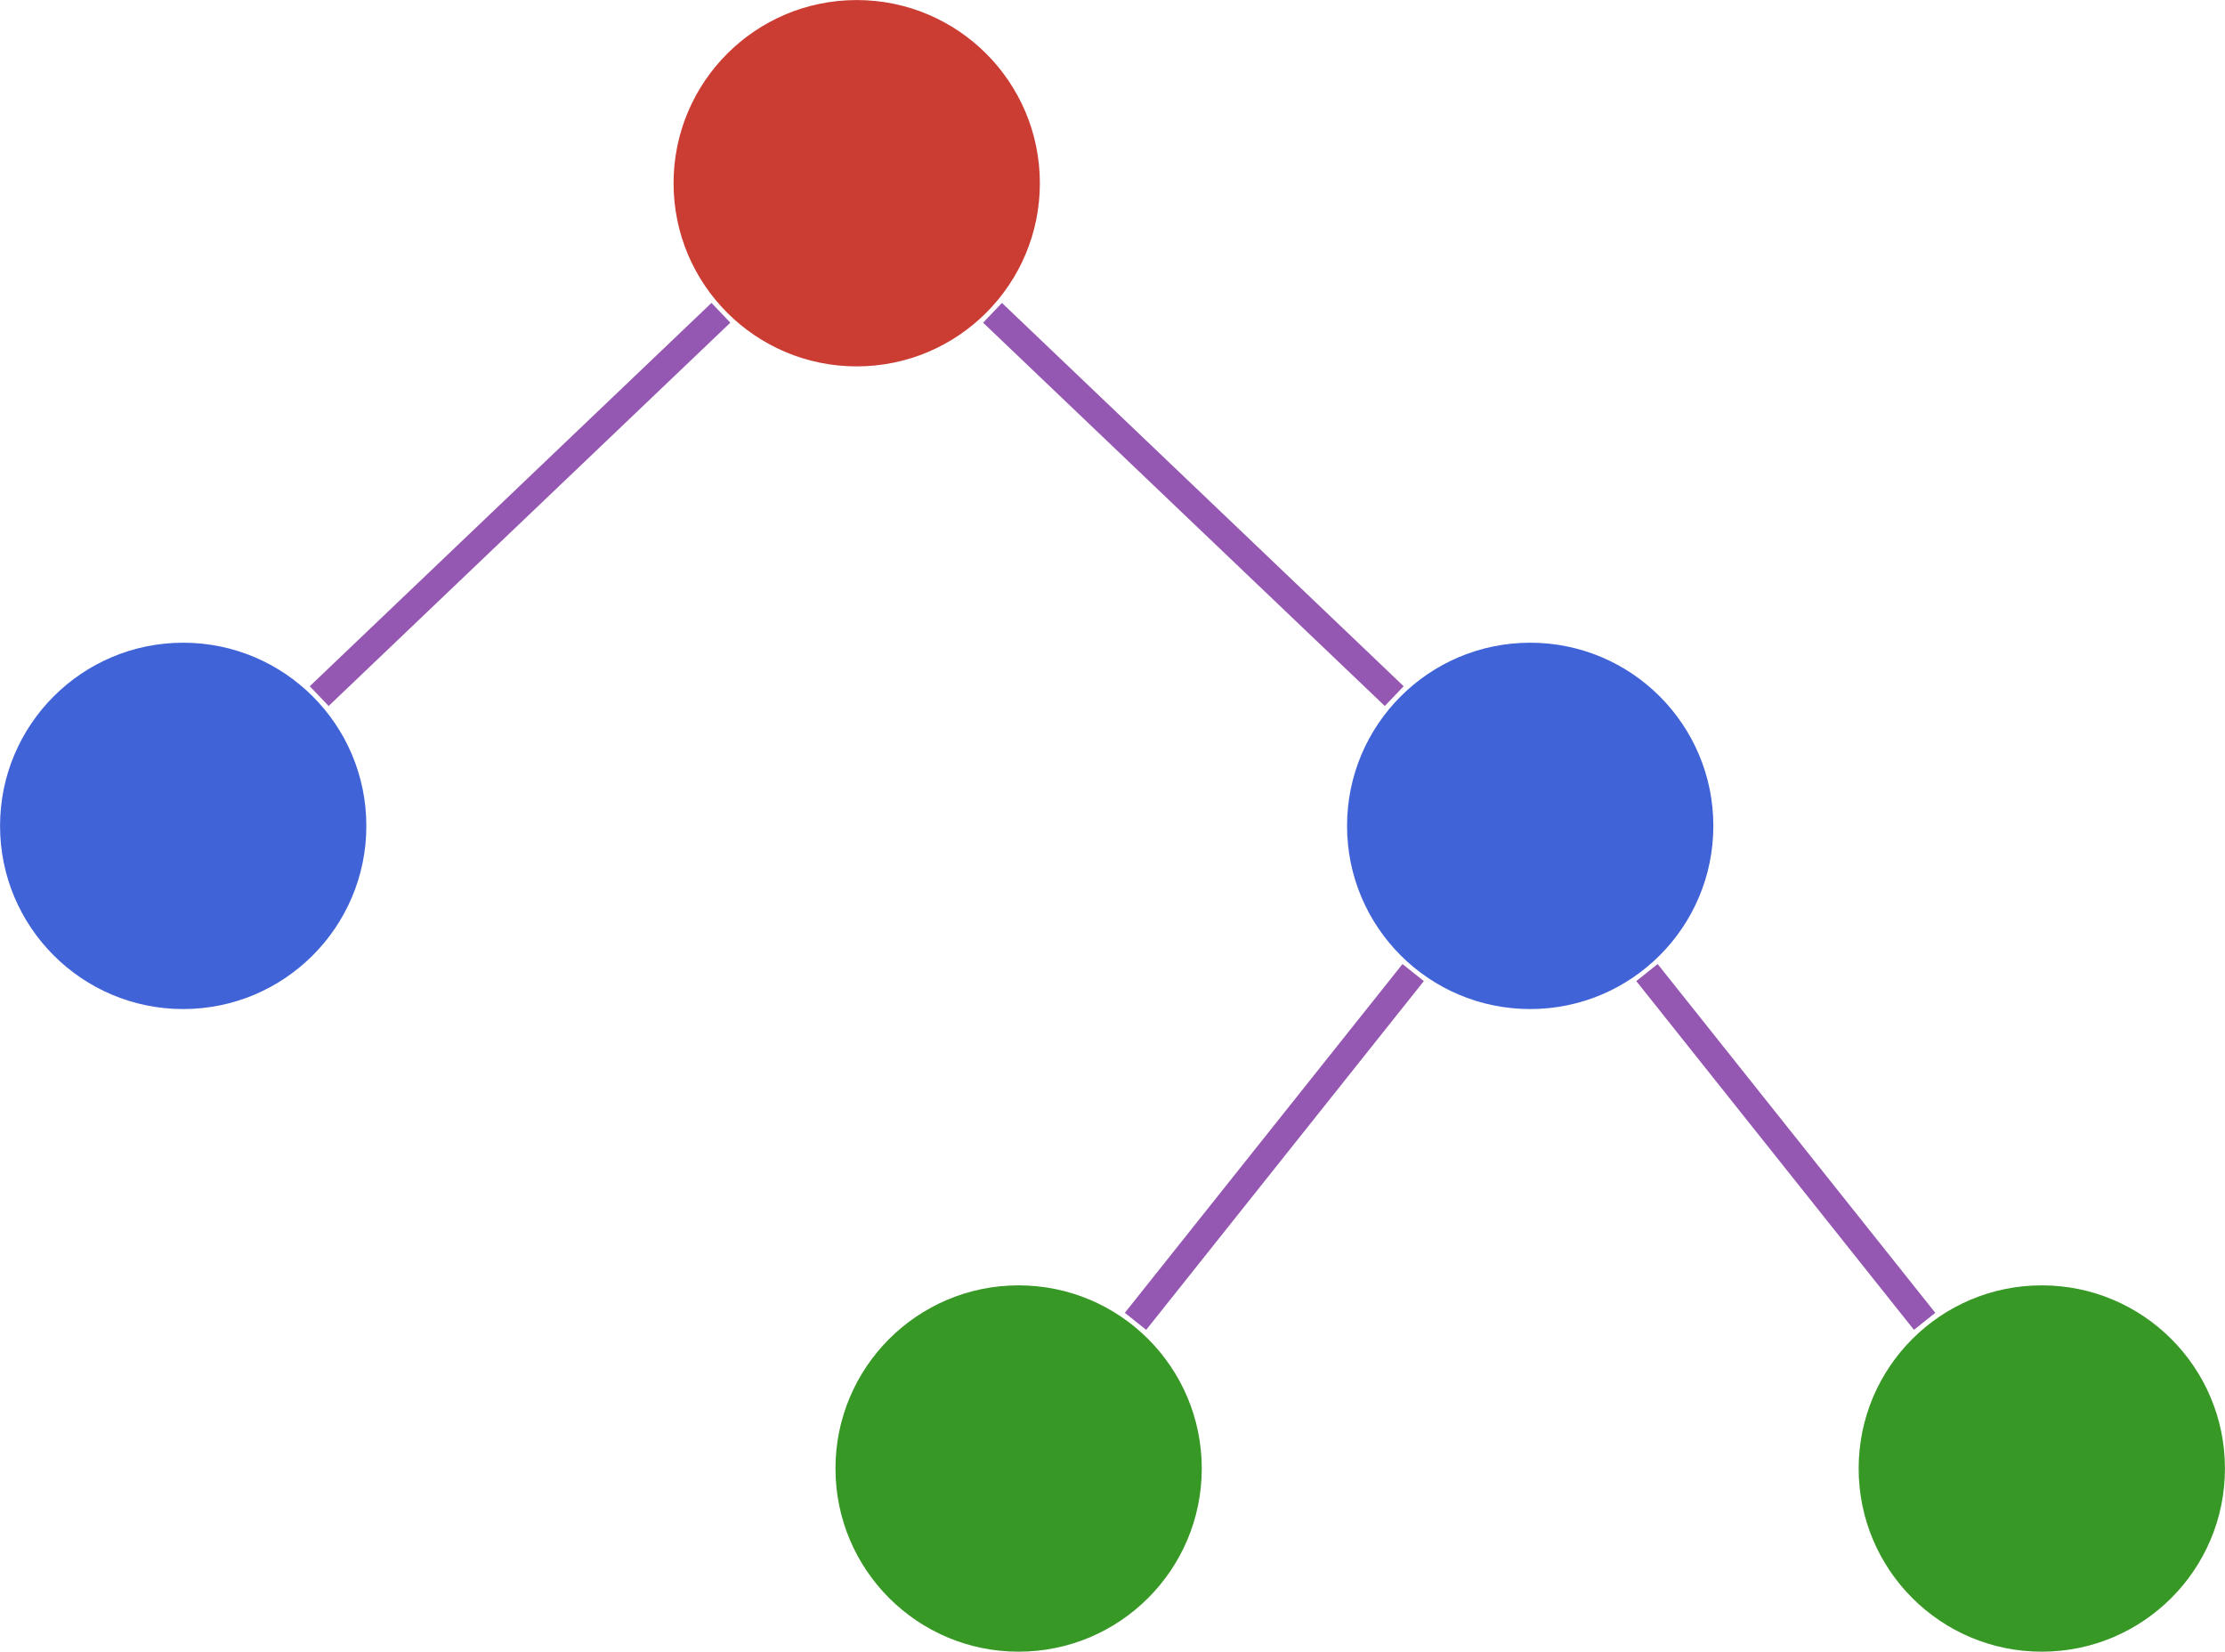 <?xml version="1.0" encoding="UTF-8" standalone="no"?>
<!-- Created with Inkscape (http://www.inkscape.org/) -->

<svg
   version="1.1"
   id="svg1"
   width="129.843"
   height="96.38"
   viewBox="0 0 129.843 96.38"
   xmlns="http://www.w3.org/2000/svg"
   xmlns:svg="http://www.w3.org/2000/svg">
  <defs
     id="defs1" />
  <g
     id="g1">
    <path
       id="path1"
       d="m 8.018,0 c 0,4.428 -3.59,8.018 -8.018,8.018 -4.428,0 -8.018,-3.59 -8.018,-8.018 0,-4.428 3.59,-8.018 8.018,-8.018 4.428,0 8.018,3.59 8.018,8.018 z"
       style="fill:#cb3c33;fill-opacity:1;fill-rule:nonzero;stroke:none"
       transform="matrix(1.333,0,0,-1.333,49.995,10.691)" />
    <path
       id="path2"
       d="m 8.018,0 c 0,4.428 -3.59,8.018 -8.018,8.018 -4.428,0 -8.018,-3.59 -8.018,-8.018 0,-4.428 3.59,-8.018 8.018,-8.018 4.428,0 8.018,3.59 8.018,8.018 z"
       style="fill:#4063d8;fill-opacity:1;fill-rule:nonzero;stroke:none"
       transform="matrix(1.333,0,0,-1.333,10.691,48.191)" />
    <path
       id="path3"
       d="m 8.018,0 c 0,4.428 -3.59,8.018 -8.018,8.018 -4.428,0 -8.018,-3.59 -8.018,-8.018 0,-4.428 3.59,-8.018 8.018,-8.018 4.428,0 8.018,3.59 8.018,8.018 z"
       style="fill:#4063d8;fill-opacity:1;fill-rule:nonzero;stroke:none"
       transform="matrix(1.333,0,0,-1.333,89.297,48.191)" />
    <path
       id="path4"
       d="m 8.018,0 c 0,4.428 -3.59,8.018 -8.018,8.018 -4.428,0 -8.018,-3.59 -8.018,-8.018 0,-4.428 3.59,-8.018 8.018,-8.018 4.428,0 8.018,3.59 8.018,8.018 z"
       style="fill:#389826;fill-opacity:1;fill-rule:nonzero;stroke:none"
       transform="matrix(1.333,0,0,-1.333,59.443,85.689)" />
    <path
       id="path5"
       d="m 8.018,0 c 0,4.428 -3.59,8.018 -8.018,8.018 -4.428,0 -8.018,-3.59 -8.018,-8.018 0,-4.428 3.59,-8.018 8.018,-8.018 4.428,0 8.018,3.59 8.018,8.018 z"
       style="fill:#389826;fill-opacity:1;fill-rule:nonzero;stroke:none"
       transform="matrix(1.333,0,0,-1.333,119.152,85.689)" />
    <path
       id="path6"
       d="M -5.945,-5.672 -23.532,-22.452"
       style="fill:none;stroke:#9558b2;stroke-width:1.196;stroke-linecap:butt;stroke-linejoin:miter;stroke-miterlimit:10;stroke-dasharray:none;stroke-opacity:1"
       transform="matrix(1.333,0,0,-1.333,49.995,10.691)" />
    <path
       id="path7"
       d="M 5.945,-5.672 23.532,-22.452"
       style="fill:none;stroke:#9558b2;stroke-width:1.196;stroke-linecap:butt;stroke-linejoin:miter;stroke-miterlimit:10;stroke-dasharray:none;stroke-opacity:1"
       transform="matrix(1.333,0,0,-1.333,49.995,10.691)" />
    <path
       id="path8"
       d="M 24.36,-34.553 12.205,-49.82"
       style="fill:none;stroke:#9558b2;stroke-width:1.196;stroke-linecap:butt;stroke-linejoin:miter;stroke-miterlimit:10;stroke-dasharray:none;stroke-opacity:1"
       transform="matrix(1.333,0,0,-1.333,49.995,10.691)" />
    <path
       id="path9"
       d="M 34.596,-34.553 46.751,-49.82"
       style="fill:none;stroke:#9558b2;stroke-width:1.196;stroke-linecap:butt;stroke-linejoin:miter;stroke-miterlimit:10;stroke-dasharray:none;stroke-opacity:1"
       transform="matrix(1.333,0,0,-1.333,49.995,10.691)" />
  </g>
</svg>
